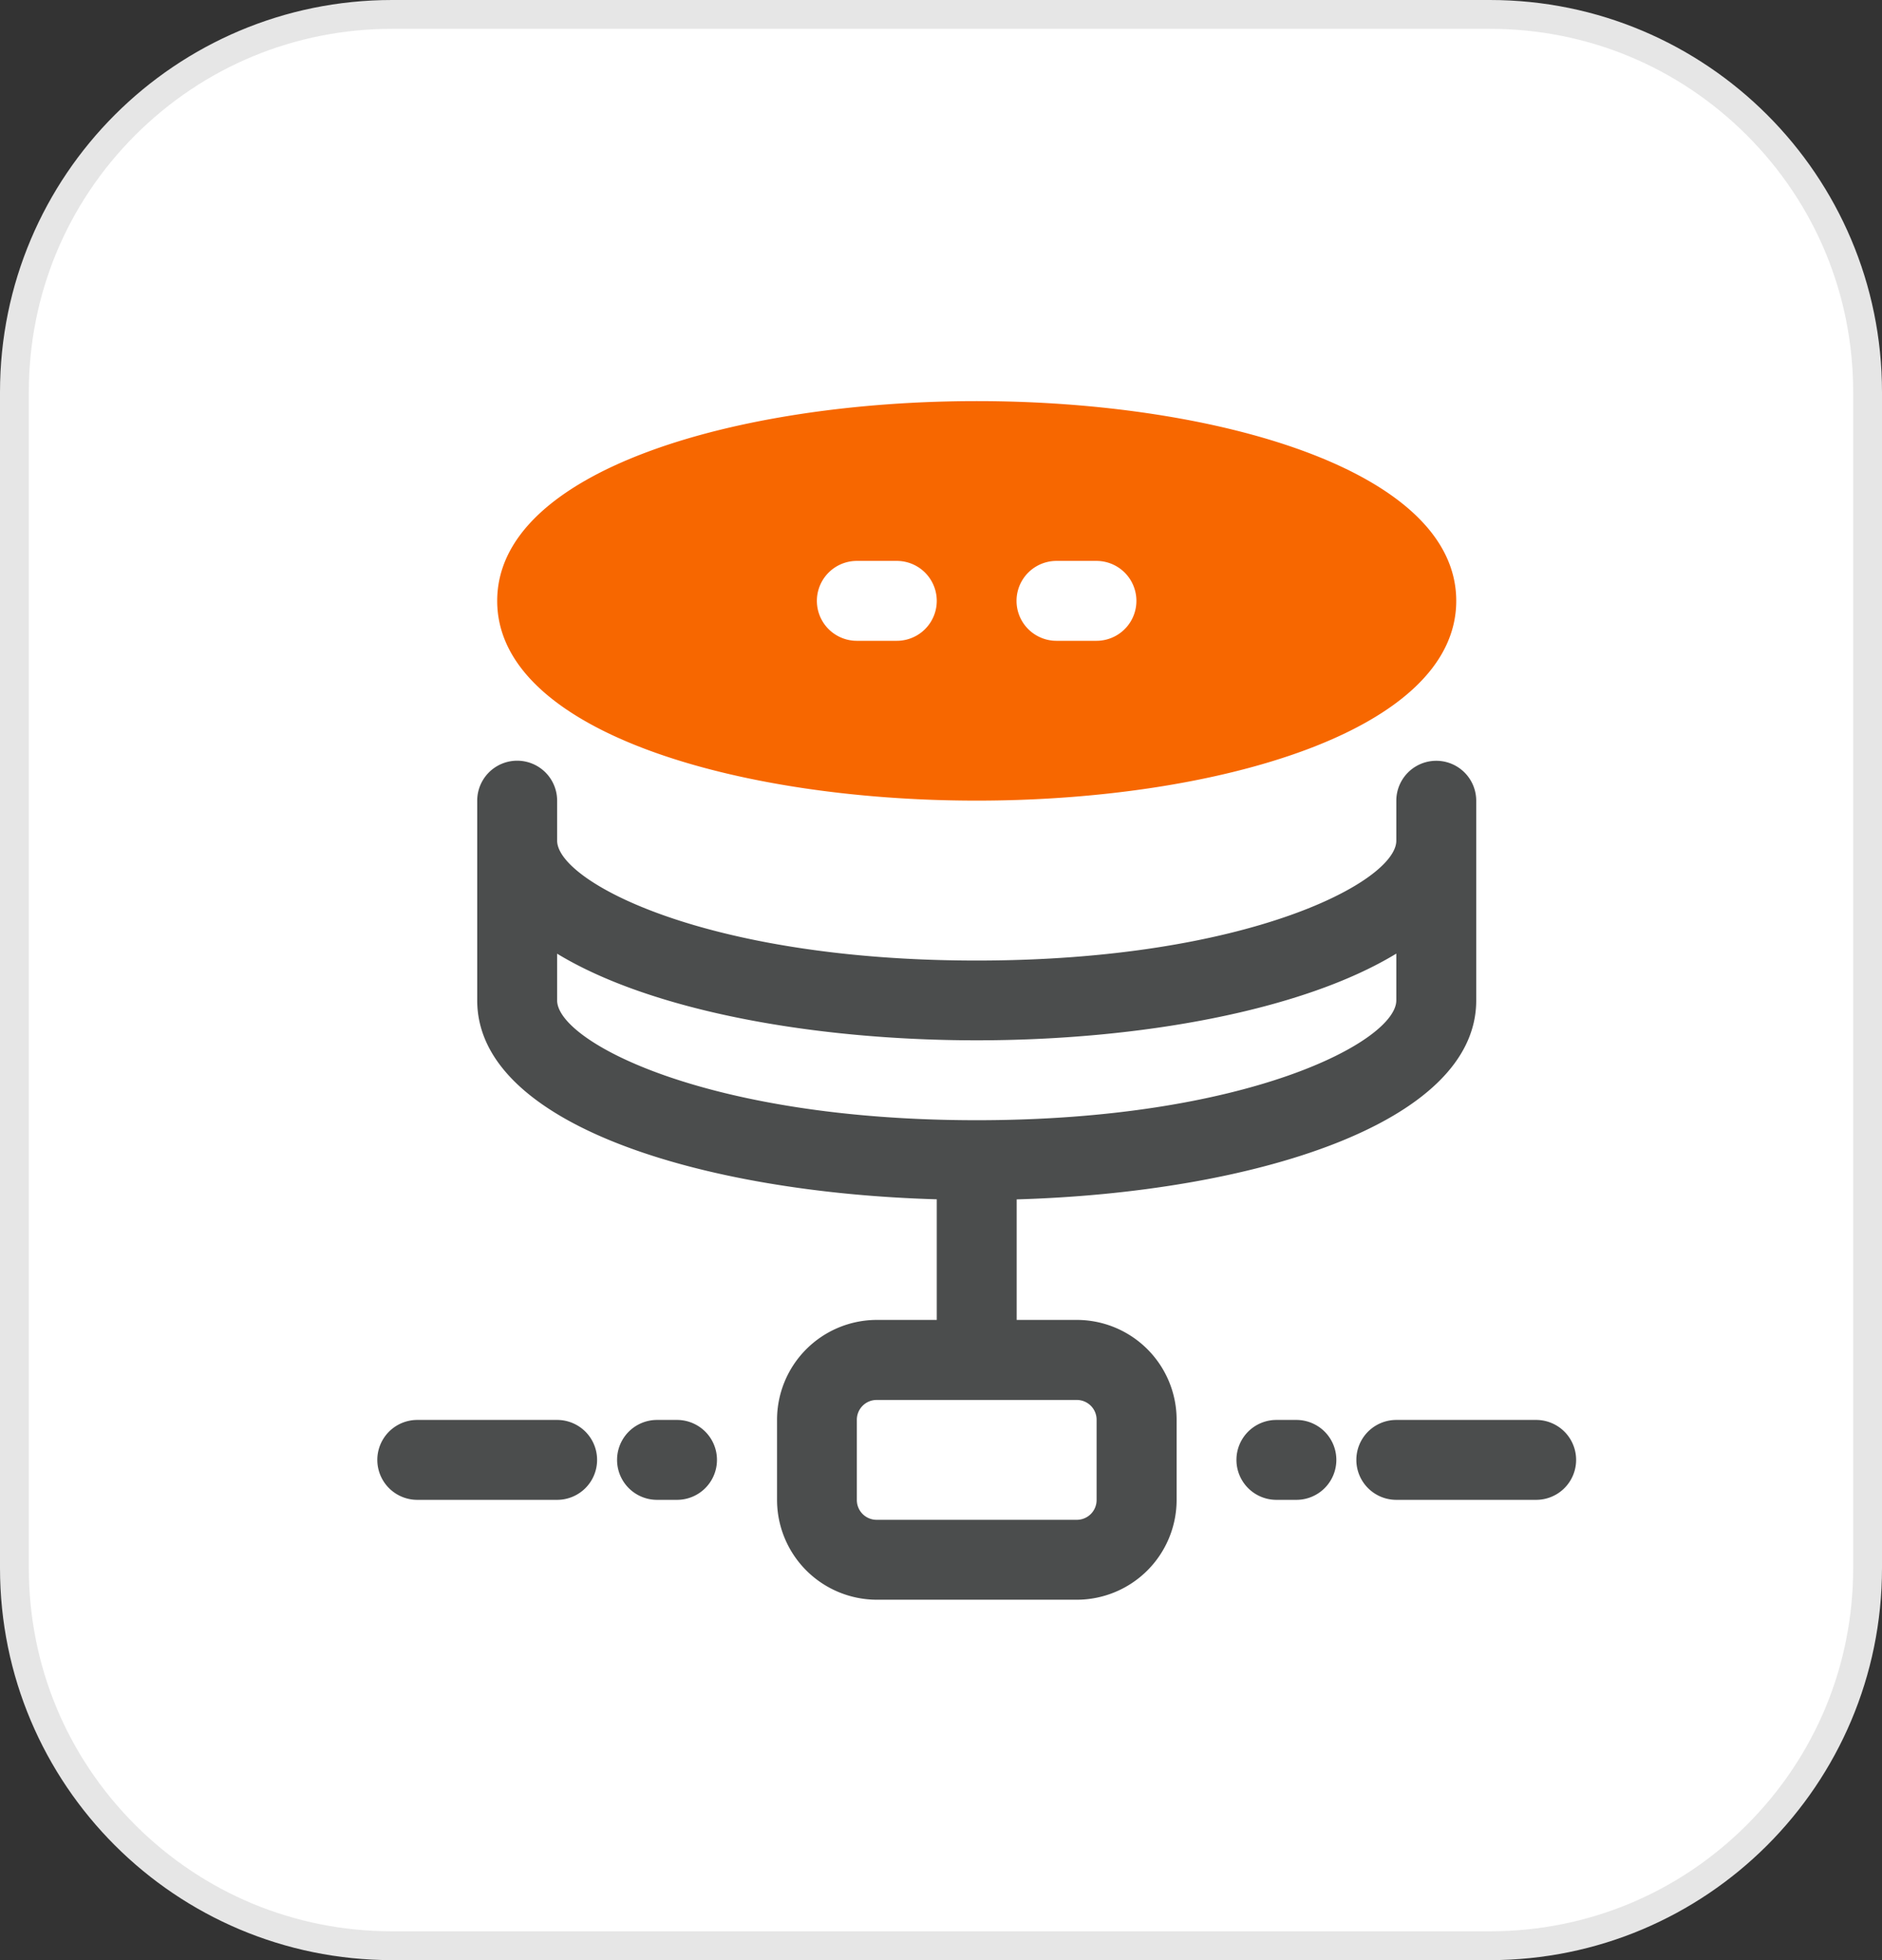 <svg xmlns="http://www.w3.org/2000/svg" width="65.28" height="68" viewBox="0 0 65.28 68">
  <rect x="0" y="0" width="65.28" height="68" fill="#333333" stroke="none"/>
  <g id="Grupo_1371" data-name="Grupo 1371" transform="translate(-233.465 -1726.869)">
    <g id="Group_17" data-name="Group 17" transform="translate(233.465 1726.869)" style="isolation: isolate">
      <g id="Rectangle_15" data-name="Rectangle 15" transform="translate(0 0)" fill="#fff" style="isolation: isolate">
        <path d="M 51.68 67.5 L 13.6 67.5 C 10.101 67.5 6.811 66.137 4.337 63.663 C 1.863 61.189 0.5 57.899 0.5 54.4 L 0.5 13.6 C 0.5 10.101 1.863 6.811 4.337 4.337 C 6.811 1.863 10.101 0.5 13.6 0.5 L 51.68 0.5 C 55.179 0.5 58.469 1.863 60.943 4.337 C 63.417 6.811 64.78 10.101 64.78 13.6 L 64.78 54.4 C 64.78 57.899 63.417 61.189 60.943 63.663 C 58.469 66.137 55.179 67.5 51.68 67.5 Z" stroke="none"/>
        <path d="M 13.6 1 C 10.234 1 7.07 2.311 4.69 4.69 C 2.311 7.07 1 10.234 1 13.6 L 1 54.4 C 1 57.766 2.311 60.93 4.69 63.31 C 7.07 65.689 10.234 67 13.6 67 L 51.68 67 C 55.046 67 58.21 65.689 60.59 63.31 C 62.969 60.93 64.28 57.766 64.28 54.4 L 64.28 13.6 C 64.28 10.234 62.969 7.07 60.59 4.69 C 58.21 2.311 55.046 1 51.68 1 L 13.6 1 M 13.6 0 L 51.68 0 C 59.191 0 65.28 6.089 65.28 13.6 L 65.28 54.4 C 65.28 61.911 59.191 68 51.68 68 L 13.6 68 C 6.089 68 0 61.911 0 54.4 L 0 13.6 C 0 6.089 6.089 0 13.6 0 Z" stroke="none" fill="#e6e6e6"/>
      </g>
    </g>
    <g id="database" transform="translate(245.553 1739.784)">
      <g id="Grupo_57" data-name="Grupo 57" transform="translate(1 13.475)">
        <path id="Caminho_3469" data-name="Caminho 3469" d="M24.291,29.4H22.212V25.219c8.136-.236,15.94-2.606,15.94-6.9v-6.93a1.386,1.386,0,1,0-2.772,0v1.386c0,1.414-5.142,4.158-14.554,4.158S6.272,14.186,6.272,12.772V11.386a1.386,1.386,0,1,0-2.772,0v6.93c0,4.311,7.8,6.667,15.94,6.9V29.4H17.361A3.466,3.466,0,0,0,13.9,32.87v2.772a3.466,3.466,0,0,0,3.465,3.465h6.93a3.466,3.466,0,0,0,3.465-3.465V32.87A3.466,3.466,0,0,0,24.291,29.4ZM6.272,18.316V16.695C9.529,18.677,15.185,19.7,20.826,19.7s11.3-1.026,14.554-3.008v1.622c0,1.414-5.142,4.158-14.554,4.158S6.272,19.73,6.272,18.316ZM24.984,35.642a.686.686,0,0,1-.693.693h-6.93a.686.686,0,0,1-.693-.693V32.87a.686.686,0,0,1,.693-.693h6.93a.686.686,0,0,1,.693.693Z" transform="translate(-0.035 -10)" fill="#4b4d4d"/>
        <path id="Caminho_3470" data-name="Caminho 3470" d="M24.579,26.5h-.693a1.386,1.386,0,0,0,0,2.772h.693a1.386,1.386,0,0,0,0-2.772Z" transform="translate(7.3 -3.63)" fill="#4b4d4d"/>
        <path id="Caminho_3471" data-name="Caminho 3471" d="M31.737,26.5H26.886a1.386,1.386,0,0,0,0,2.772h4.851a1.386,1.386,0,0,0,0-2.772Z" transform="translate(8.459 -3.63)" fill="#4b4d4d"/>
        <path id="Caminho_3472" data-name="Caminho 3472" d="M9.079,26.5H8.386a1.386,1.386,0,1,0,0,2.772h.693a1.386,1.386,0,1,0,0-2.772Z" transform="translate(1.316 -3.63)" fill="#4b4d4d"/>
        <path id="Caminho_3473" data-name="Caminho 3473" d="M7.237,26.5H2.386a1.386,1.386,0,1,0,0,2.772H7.237a1.386,1.386,0,1,0,0-2.772Z" transform="translate(-1 -3.63)" fill="#4b4d4d"/>
      </g>
      <path id="Caminho_3474" data-name="Caminho 3474" d="M20.633,1C12.372,1,4,3.384,4,7.93s8.372,6.93,16.633,6.93,16.633-2.384,16.633-6.93S28.894,1,20.633,1ZM17.861,9.316H16.475a1.386,1.386,0,0,1,0-2.772h1.386a1.386,1.386,0,1,1,0,2.772Zm6.93,0H23.4a1.386,1.386,0,1,1,0-2.772h1.386a1.386,1.386,0,1,1,0,2.772Z" transform="translate(1.158 0)" fill="#f76700"/>
    </g>
  </g>
</svg>
